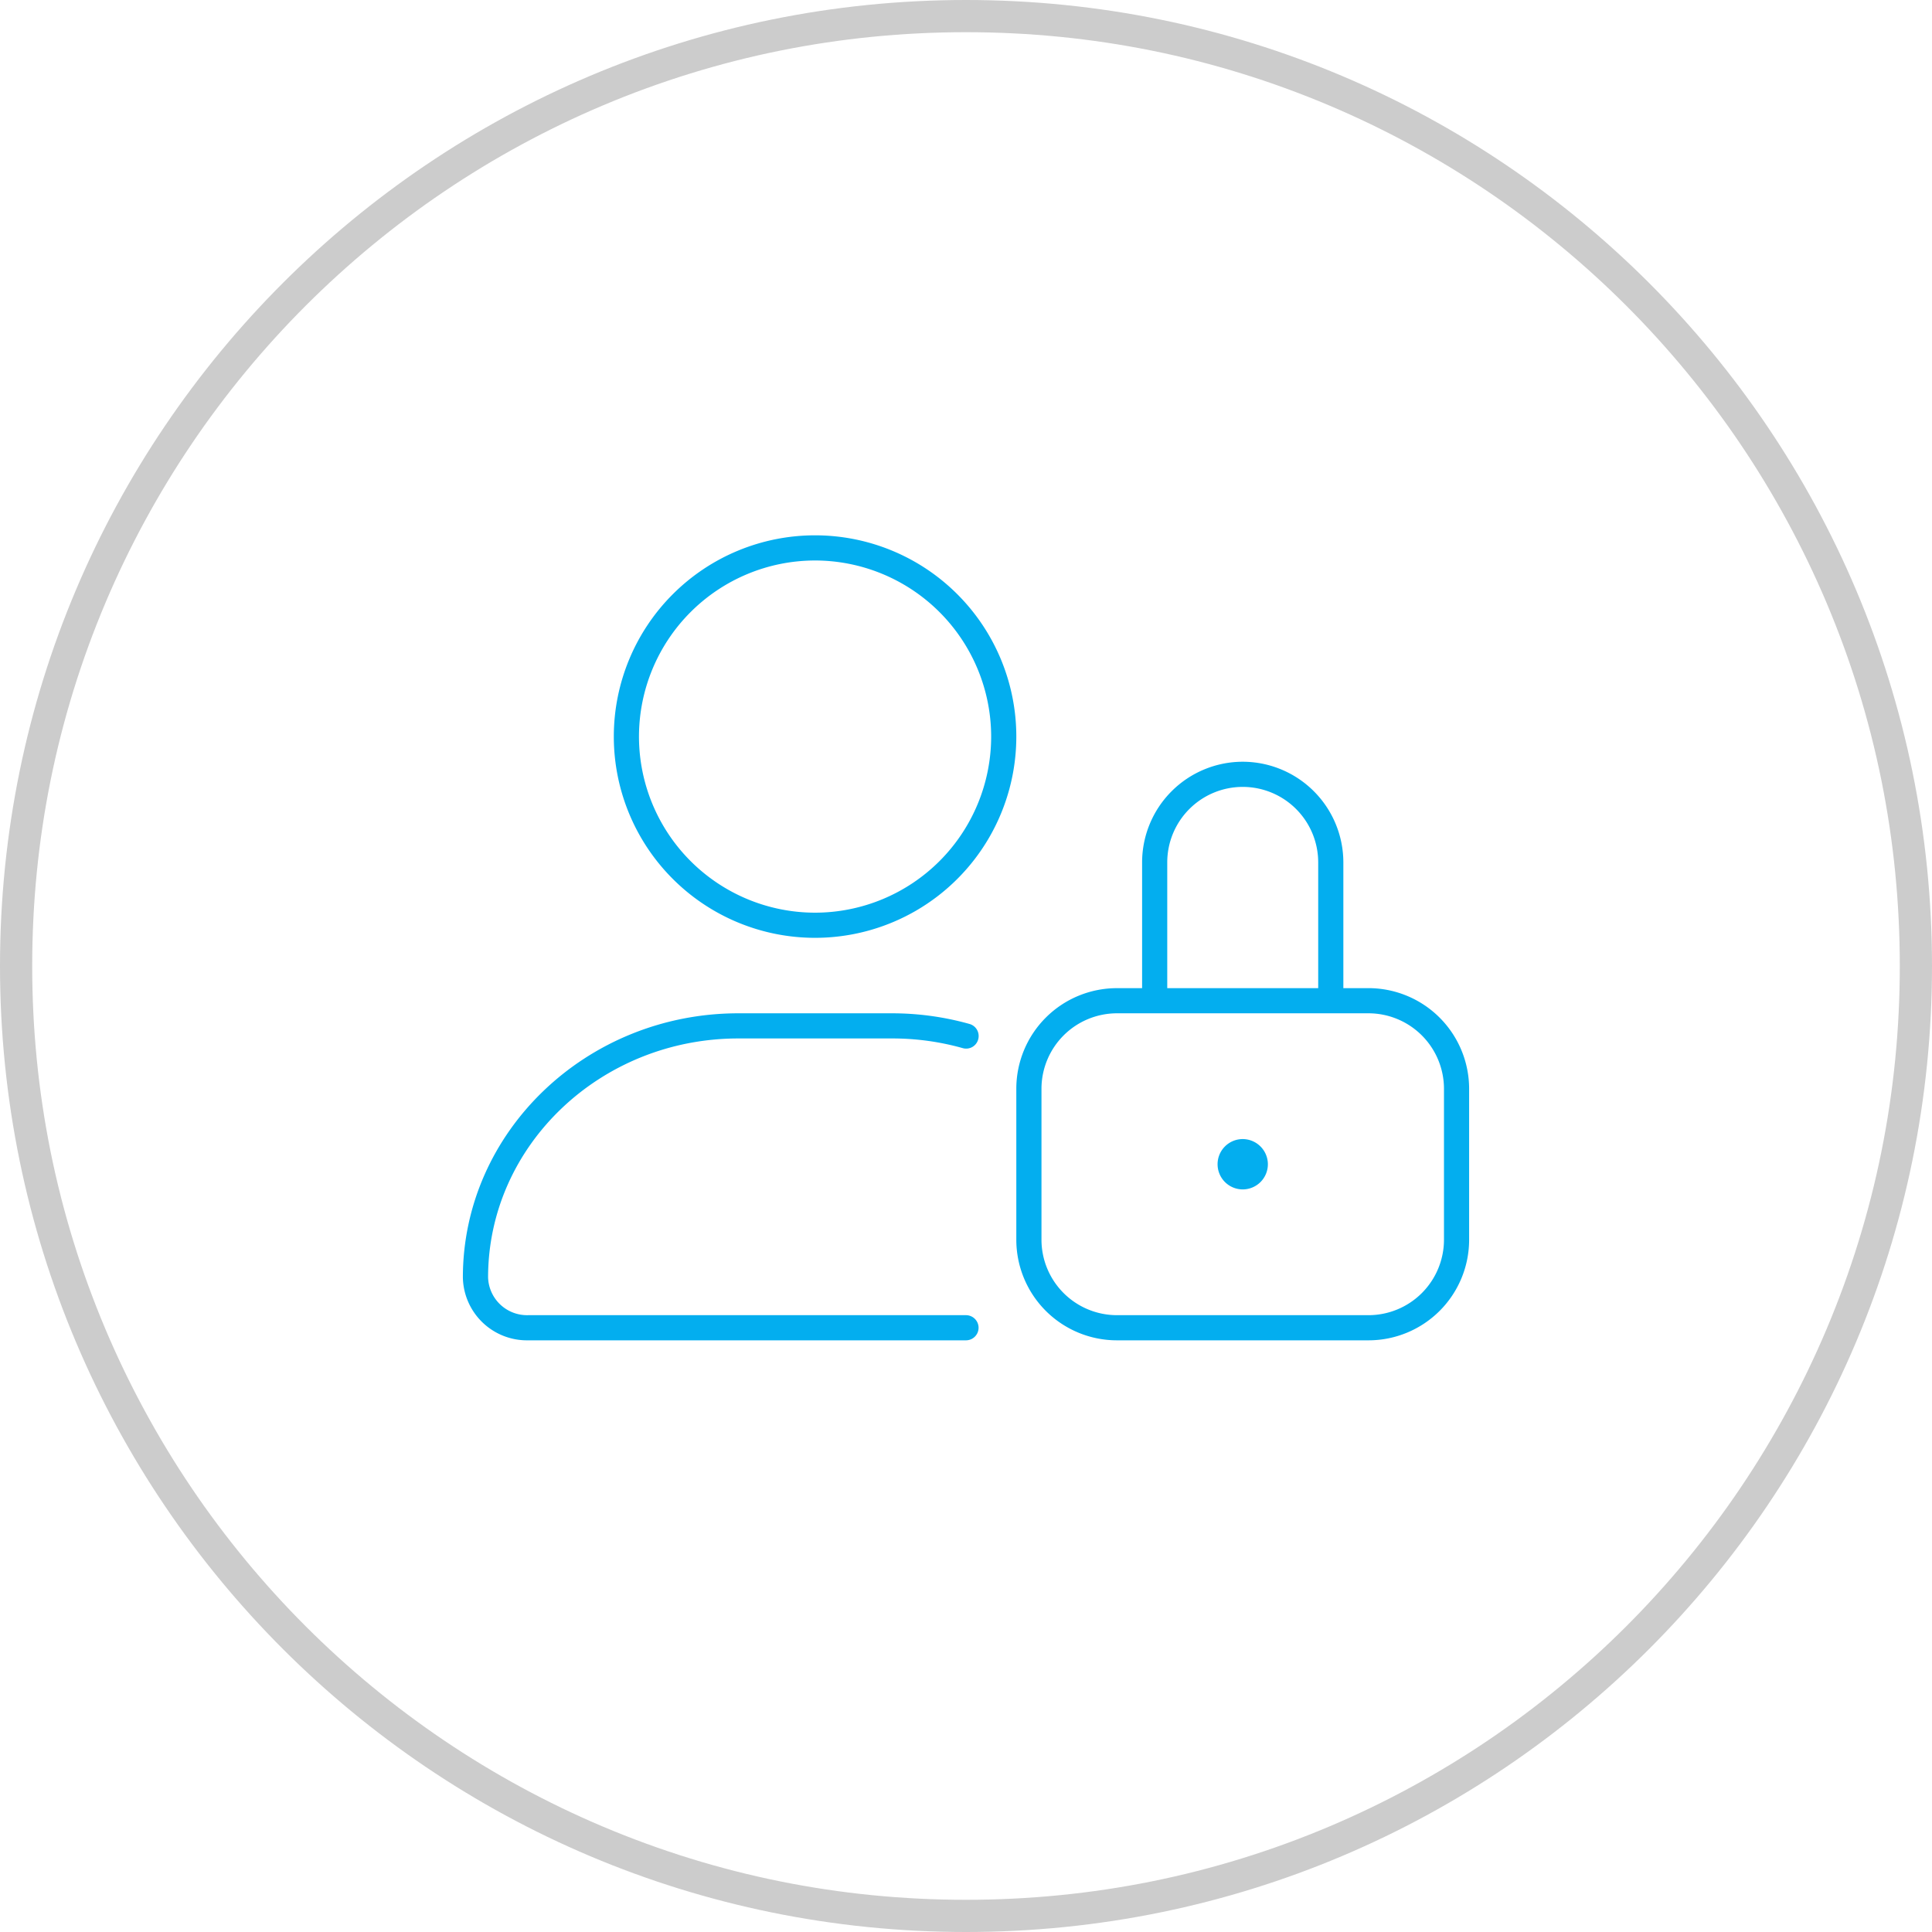 <?xml version="1.0" encoding="UTF-8"?>
<svg xmlns="http://www.w3.org/2000/svg" width="120" height="120" viewBox="0 0 120 120">
  <g transform="translate(-349 -6508)">
    <g transform="translate(349 6508)" fill="none">
      <path d="M60,0A60,60,0,1,1,0,60,60,60,0,0,1,60,0Z" stroke="none"></path>
      <path d="M 60 2 C 52.169 2 44.574 3.533 37.424 6.557 C 33.988 8.011 30.674 9.81 27.573 11.904 C 24.501 13.979 21.613 16.363 18.988 18.988 C 16.363 21.613 13.979 24.501 11.904 27.573 C 9.81 30.674 8.011 33.988 6.557 37.424 C 3.533 44.574 2 52.169 2 60 C 2 67.831 3.533 75.426 6.557 82.576 C 8.011 86.012 9.81 89.326 11.904 92.427 C 13.979 95.499 16.363 98.387 18.988 101.012 C 21.613 103.637 24.501 106.021 27.573 108.096 C 30.674 110.19 33.988 111.989 37.424 113.443 C 44.574 116.467 52.169 118 60 118 C 67.831 118 75.426 116.467 82.576 113.443 C 86.012 111.989 89.326 110.19 92.427 108.096 C 95.499 106.021 98.387 103.637 101.012 101.012 C 103.637 98.387 106.021 95.499 108.096 92.427 C 110.19 89.326 111.989 86.012 113.443 82.576 C 116.467 75.426 118 67.831 118 60 C 118 52.169 116.467 44.574 113.443 37.424 C 111.989 33.988 110.19 30.674 108.096 27.573 C 106.021 24.501 103.637 21.613 101.012 18.988 C 98.387 16.363 95.499 13.979 92.427 11.904 C 89.326 9.81 86.012 8.011 82.576 6.557 C 75.426 3.533 67.831 2 60 2 M 60 0 C 93.137 0 120 26.863 120 60 C 120 93.137 93.137 120 60 120 C 26.863 120 0 93.137 0 60 C 0 26.863 26.863 0 60 0 Z" stroke="none" fill="#ccc"></path>
    </g>
    <path d="M-9.375-18.75a12.5,12.5,0,0,0,12.5-12.5,12.5,12.5,0,0,0-12.5-12.5,12.5,12.5,0,0,0-12.5,12.5A12.5,12.5,0,0,0-9.375-18.75Zm0-23.437A10.95,10.95,0,0,1,1.563-31.25,10.947,10.947,0,0,1-9.375-20.312,10.944,10.944,0,0,1-20.312-31.25,10.944,10.944,0,0,1-9.375-42.187ZM17.188-6.25a1.562,1.562,0,0,0-1.562,1.563,1.563,1.563,0,0,0,1.563,1.563A1.563,1.563,0,0,0,18.75-4.687,1.567,1.567,0,0,0,17.188-6.25ZM0,4.688H-27.2a2.422,2.422,0,0,1-2.484-2.344c0-8.184,6.974-14.844,15.547-14.844H-4.6a16.142,16.142,0,0,1,4.392.6.773.773,0,0,0,.964-.537A.778.778,0,0,0,.218-13.4a17.816,17.816,0,0,0-4.828-.662h-9.531c-9.437,0-17.109,7.363-17.109,16.406A3.98,3.98,0,0,0-27.2,6.25H0a.783.783,0,0,0,.781-.781A.783.783,0,0,0,0,4.688ZM25-15.625H23.438v-7.812a6.258,6.258,0,0,0-6.25-6.25,6.258,6.258,0,0,0-6.25,6.25v7.813H9.375a6.25,6.25,0,0,0-6.25,6.25V0a6.25,6.25,0,0,0,6.25,6.25H25A6.25,6.25,0,0,0,31.25,0V-9.375A6.256,6.256,0,0,0,25-15.625ZM12.5-23.437a4.689,4.689,0,0,1,4.688-4.687,4.689,4.689,0,0,1,4.688,4.688v7.813H12.5ZM29.688,0A4.692,4.692,0,0,1,25,4.688H9.375A4.692,4.692,0,0,1,4.688,0V-9.375a4.692,4.692,0,0,1,4.688-4.687H25a4.692,4.692,0,0,1,4.688,4.688Z" transform="translate(409 6585)" fill="#03aeef"></path>
  </g>
</svg>
